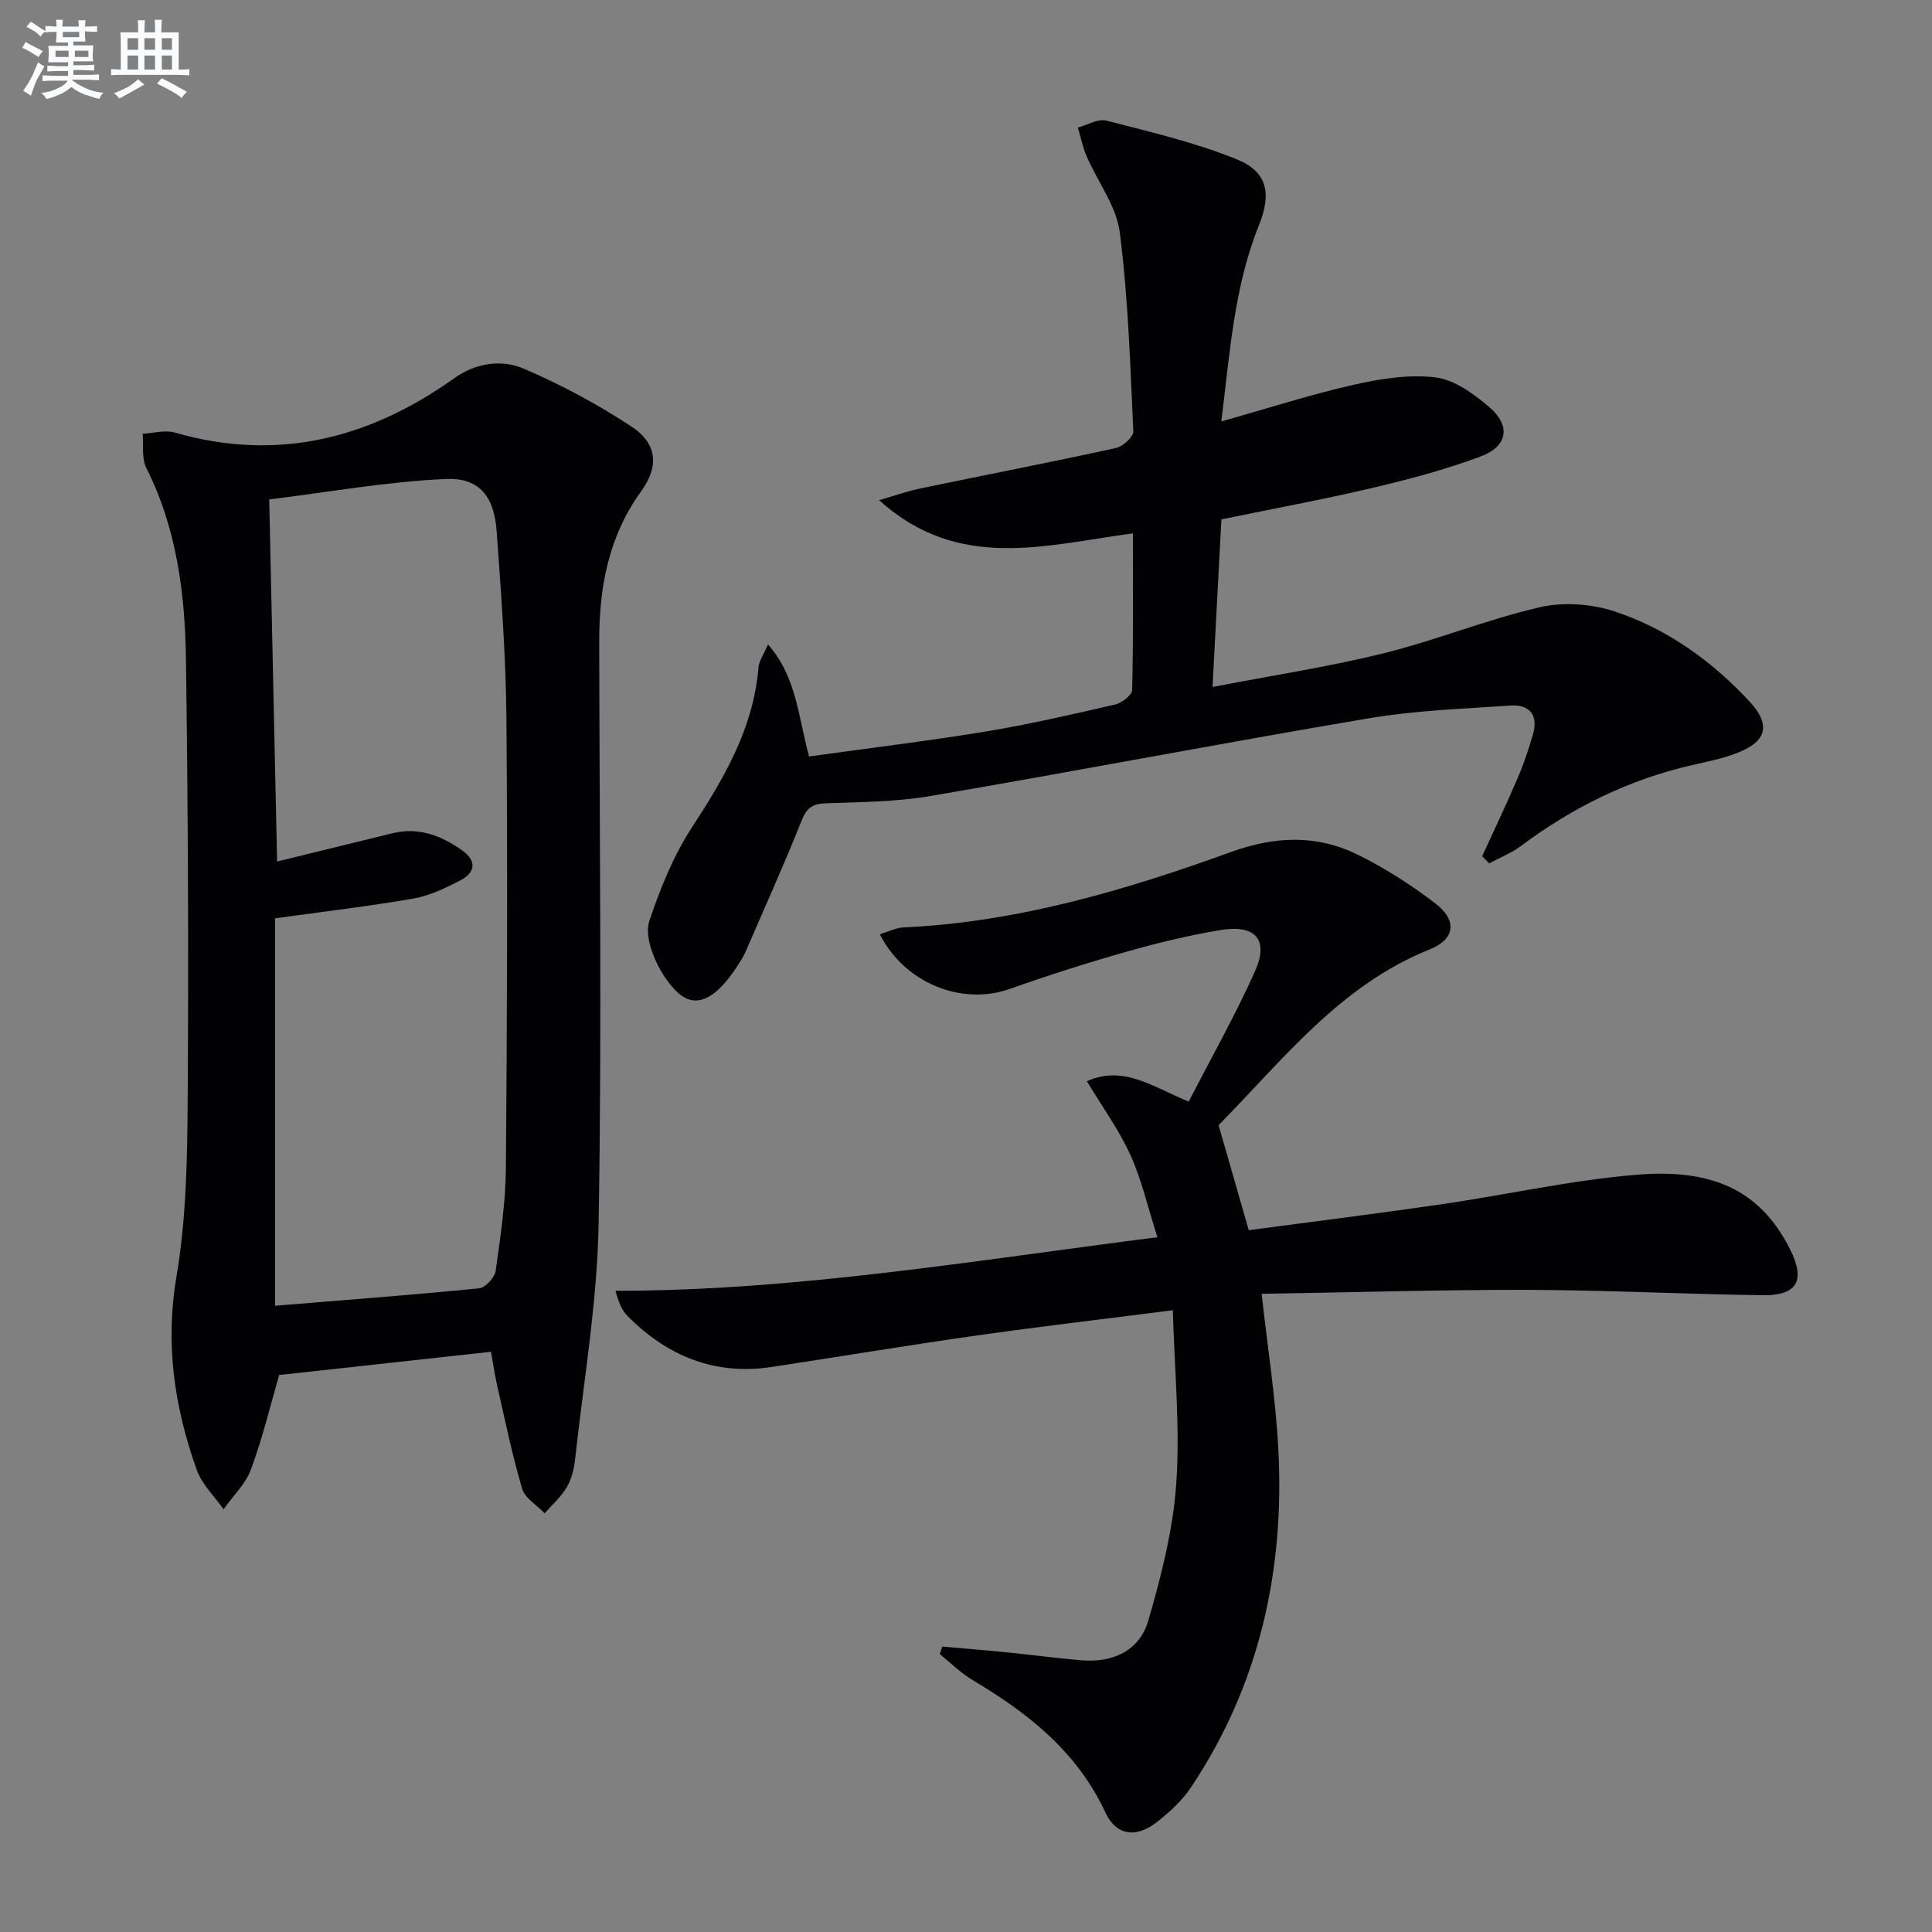 <svg enable-background="new 0 0 400 400" viewBox="0 0 400 400" xmlns="http://www.w3.org/2000/svg"><rect x="0" y="0" width="400" height="400" fill="#808080" stroke="none"/><g fill="#010103"><path d="m101.66 279.87c-14.96 1.64-29.28 3.21-43.86 4.81-1.82 6.27-3.44 13.05-5.84 19.54-1.12 3.04-3.74 5.52-5.68 8.26-1.89-2.71-4.48-5.16-5.55-8.16-4.61-12.96-6.58-26.03-4.19-40.05 2.08-12.21 2.24-24.84 2.32-37.28.2-30.15.06-60.31-.36-90.46-.19-13.65-1.91-27.13-8.21-39.65-1-1.98-.54-4.7-.75-7.08 2.22-.11 4.62-.83 6.65-.24 21.28 6.12 40.31 1.26 57.92-11.29 4.38-3.12 9.72-3.92 14.32-1.95 7.73 3.31 15.25 7.35 22.28 11.97 5.34 3.51 5.81 8.21 2.04 13.42-6.78 9.37-8.71 19.92-8.69 31.12.06 40.16.56 80.32-.12 120.46-.28 16.36-3.12 32.67-4.89 49-.21 1.94-.75 4.01-1.74 5.67-1.18 1.99-3.01 3.59-4.55 5.36-1.6-1.69-4.07-3.13-4.66-5.12-2.07-6.98-3.53-14.15-5.15-21.26-.55-2.42-.89-4.87-1.29-7.07zm-44.72-9.53c13.94-1.14 28.12-2.21 42.27-3.61 1.29-.13 3.21-2.22 3.41-3.61 1-7.07 2.06-14.2 2.12-21.31.25-30.99.36-61.99.11-92.98-.11-12.95-1.09-25.9-2.02-38.83-.52-7.19-3.56-11.14-10.51-10.83-12.1.53-24.12 2.7-36.58 4.23.56 25.67 1.08 49.9 1.63 74.97 8.53-2.09 16.22-3.98 23.9-5.86 5.45-1.33 10.14.52 14.46 3.59 3.03 2.15 2.66 4.57-.4 6.16s-6.32 3.17-9.67 3.76c-9.21 1.61-18.5 2.69-28.72 4.11z"/><path d="m261.21 267.87c1.25 11.33 2.9 21.68 3.45 32.08 1.34 25.2-3.91 48.88-18.08 70.11-1.81 2.71-4.38 5.05-6.95 7.1-4.33 3.45-8.51 2.95-10.78-1.92-5.85-12.59-15.99-20.56-27.47-27.39-2.47-1.47-4.55-3.57-6.81-5.39.17-.52.35-1.04.52-1.56 4.45.4 8.91.75 13.35 1.2 5.12.51 10.22 1.2 15.34 1.64 6.53.57 12.11-1.91 13.94-8.15 2.72-9.31 5.16-18.93 5.82-28.54.8-11.68-.38-23.5-.72-35.78-14.2 1.82-27.53 3.37-40.8 5.26-14.12 2-28.2 4.36-42.3 6.49-11.78 1.78-21.58-2.28-29.8-10.55-1.17-1.17-1.84-2.84-2.49-5.22 37.65-.02 74.34-6.31 112.2-11.09-1.98-6.18-3.24-11.84-5.58-17.01-2.36-5.2-5.79-9.92-9.02-15.3 7.69-3.41 13.7 1.24 21.08 4.22 4.59-8.91 9.56-17.7 13.68-26.87 2.99-6.66.2-9.86-7.18-8.63-6.52 1.09-13 2.66-19.37 4.47-8.14 2.31-16.21 4.88-24.19 7.71-9.85 3.49-21.7-1.11-26.89-11.32 1.72-.51 3.31-1.35 4.93-1.42 23.51-1.08 45.82-7.66 67.68-15.58 9.31-3.37 17.88-3.66 26.45.58 5.61 2.78 10.99 6.23 15.97 10.05 4.56 3.5 4.08 7.4-1.18 9.5-18.57 7.43-30.36 22.84-43.73 36.41-.22.22-.29.59.01-.04 2.15 7.5 4.09 14.25 6.25 21.77 13.03-1.74 26.49-3.42 39.91-5.37 13.47-1.96 26.84-4.99 40.38-6.11 15.09-1.24 25.42 2.72 31.8 15.47 3.21 6.41 1.5 9.57-5.71 9.47-16.31-.23-32.61-1.06-48.92-1.11-18.11-.02-36.22.53-54.79.82z"/><path d="m306.87 177.27c2.47-5.4 5.03-10.77 7.37-16.23 1.24-2.88 2.23-5.89 3.12-8.9 1.2-4.06-.63-6.34-4.69-6.06-9.76.66-19.61 1.01-29.24 2.63-30.27 5.11-60.42 10.9-90.68 16.08-7.17 1.23-14.57 1.27-21.87 1.53-2.79.1-3.91 1.05-4.94 3.64-3.68 9.23-7.77 18.29-11.72 27.41-.2.46-.47.88-.73 1.31-4.1 6.78-7.82 9.48-11.21 8.12-4.06-1.64-9.46-11.39-7.83-16.18 2.26-6.67 4.96-13.43 8.79-19.29 6.72-10.28 12.76-20.6 13.8-33.17.11-1.36 1.08-2.65 1.97-4.74 5.95 6.79 6.23 14.93 8.5 23.2 12.34-1.72 24.51-3.18 36.59-5.17 9-1.48 17.9-3.54 26.79-5.59 1.38-.32 3.48-1.94 3.51-3 .26-10.61.16-21.23.16-32.43-18.06 2.38-36.07 8.03-52.55-6.88 3.46-.99 5.99-1.9 8.6-2.44 13.47-2.79 26.98-5.41 40.42-8.35 1.44-.31 3.66-2.31 3.61-3.44-.63-13.75-1.06-27.57-2.8-41.2-.69-5.44-4.57-10.46-6.85-15.73-.82-1.9-1.23-3.98-1.83-5.98 1.98-.53 4.17-1.89 5.9-1.44 9.09 2.35 18.33 4.5 26.99 8.01 6.4 2.59 7.23 7.12 4.6 13.65-5.16 12.8-6 26.37-7.79 40.62 9.6-2.7 18.38-5.54 27.34-7.57 5.53-1.25 11.44-2.21 16.97-1.55 3.91.47 7.91 3.37 11.09 6.08 4.61 3.93 3.95 8.19-1.74 10.31-7.27 2.71-14.84 4.72-22.4 6.5-10.14 2.39-20.39 4.28-31.24 6.51-.6 11.3-1.2 22.65-1.84 34.7 12.34-2.38 23.99-4.15 35.37-6.96 10.9-2.7 21.41-7.01 32.34-9.54 4.87-1.13 10.7-.73 15.48.84 10.87 3.59 20.11 10.2 27.95 18.62 4.42 4.75 3.73 8.22-2.33 10.63-3.06 1.22-6.36 1.86-9.59 2.6-13.01 2.99-24.68 8.75-35.35 16.72-1.98 1.48-4.38 2.41-6.58 3.6-.49-.48-.98-.97-1.46-1.47z"/></g><path d="m6.8 9.5c.6.3 1.3.7 2.1 1.1-.4.4-.7.8-.9 1.2-.7-.4-1.3-.8-1.8-1.1s-1.1-.6-1.6-.8c.2-.4.5-.8.7-1.2.4.2.8.5 1.5.8zm.9 6.9c-.3.6-.5 1.1-.7 1.7s-.4 1.1-.6 1.7c-.6-.4-1.1-.7-1.6-1 .7-1 1.2-1.8 1.5-2.4.3-.5.6-1.1.8-1.7.3-.6.5-1.2.8-1.8.3.3.8.6 1.3.8-.7 1.3-1.2 2.2-1.5 2.7zm.1-11c.4.3 1 .7 1.7 1.1-.5.2-.8.6-1.1 1.1-.5-.6-1-1-1.4-1.2s-.9-.6-1.5-.8c.2-.4.5-.7.9-1.1.5.3.9.6 1.4.9zm10.5 13.1c1 .4 2 .6 3.1.7-.4.4-.7.8-.8 1.3-.9-.2-1.9-.6-3-.9-1-.4-2-.9-2.8-1.6-.5.4-1.1.9-1.9 1.3s-1.9.9-3.3 1.2c-.1-.3-.5-.8-1.1-1.3 1 0 2.1-.3 3.2-.8 1.2-.5 1.9-1 2.3-1.7h-3.2c-.4 0-1 0-2 .1v-1.2c1 0 1.7.1 2 .1h3.3v-1h-2.3c-.2 0-.9 0-2 .1v-1.2c1.2 0 1.9.1 2 .1h2.3v-.8h-4.1c0-.7.1-1.2.1-1.6 0-.5 0-1.1-.1-1.8h4.1v-.7h-2.5c0-.6.1-1.1.1-1.6v-.6h-.5c-.4 0-1 0-1.8.1v-1.3c1.2 0 1.9.1 2.1.1h.2c0-.3 0-.8-.1-1.4h1.4c0 .6-.1 1-.1 1.4h3.4c0-.4 0-.8-.1-1.3h1.5c0 .4-.1.9-.1 1.3.7 0 1.5 0 2.5-.1v1.2c-1 0-1.8-.1-2.5-.1v.6c0 .3 0 .8.1 1.5h-2.5v.8h4.1c0 .8-.1 1.3-.1 1.8s0 1 .1 1.5h-4.1v.8h1.4c.8 0 1.8 0 2.9-.1v1.2c-1 0-1.9-.1-2.8-.1h-1.5v1h3.2c.3 0 1 0 2.1-.1v1.2c-1.1 0-1.8-.1-2.1-.1h-3.4l-.1.1c1.4 1 2.4 1.5 3.4 1.9zm-4.1-6.7v-1.3h-2.7v1.3zm2.2-4.1v-1.1h-3.4v1.1zm1.9 4.1v-1.3h-2.8v1.3z" fill="#fafbfc"/><path d="m37 6.7v2.3 5.4c1 0 1.8 0 2.2-.1v1.3c-.6 0-1.5-.1-2.5-.1h-11.9c-.7 0-1.3 0-1.8.1v-1.3c.5 0 1.1.1 2 .1v-5.2c0-1 0-1.8-.1-2.5h3.7c0-1.3 0-2.1-.1-2.5h1.5c0 .4-.1 1.3-.1 2.5h2.2c0-1.2 0-2.1-.1-2.6h1.5c0 .4-.1 1.3-.1 2.6zm-12.3 13.7c-.3-.4-.7-.8-1.1-1.1 1.1-.4 2.1-.9 2.9-1.3.8-.5 1.5-1 2.1-1.6.4.4.9.8 1.3 1.1-2.5 1.4-4.2 2.4-5.2 2.9zm3.9-10.1v-2.4h-2.2v2.4zm0 4.1v-2.9h-2.2v2.9zm3.5-4.1v-2.4h-2.2v2.4zm0 4.1v-2.9h-2.2v2.9zm.4 2.9 1-1.1c.6.3 1.4.7 2.5 1.3s2 1.1 2.7 1.5c-.4.4-.8.8-1.1 1.3-.8-.8-2.5-1.7-5.1-3zm3.1-7v-2.4h-2.1v2.4zm0 4.1v-2.9h-2.1v2.9z" fill="#fafbfc"/></svg>

